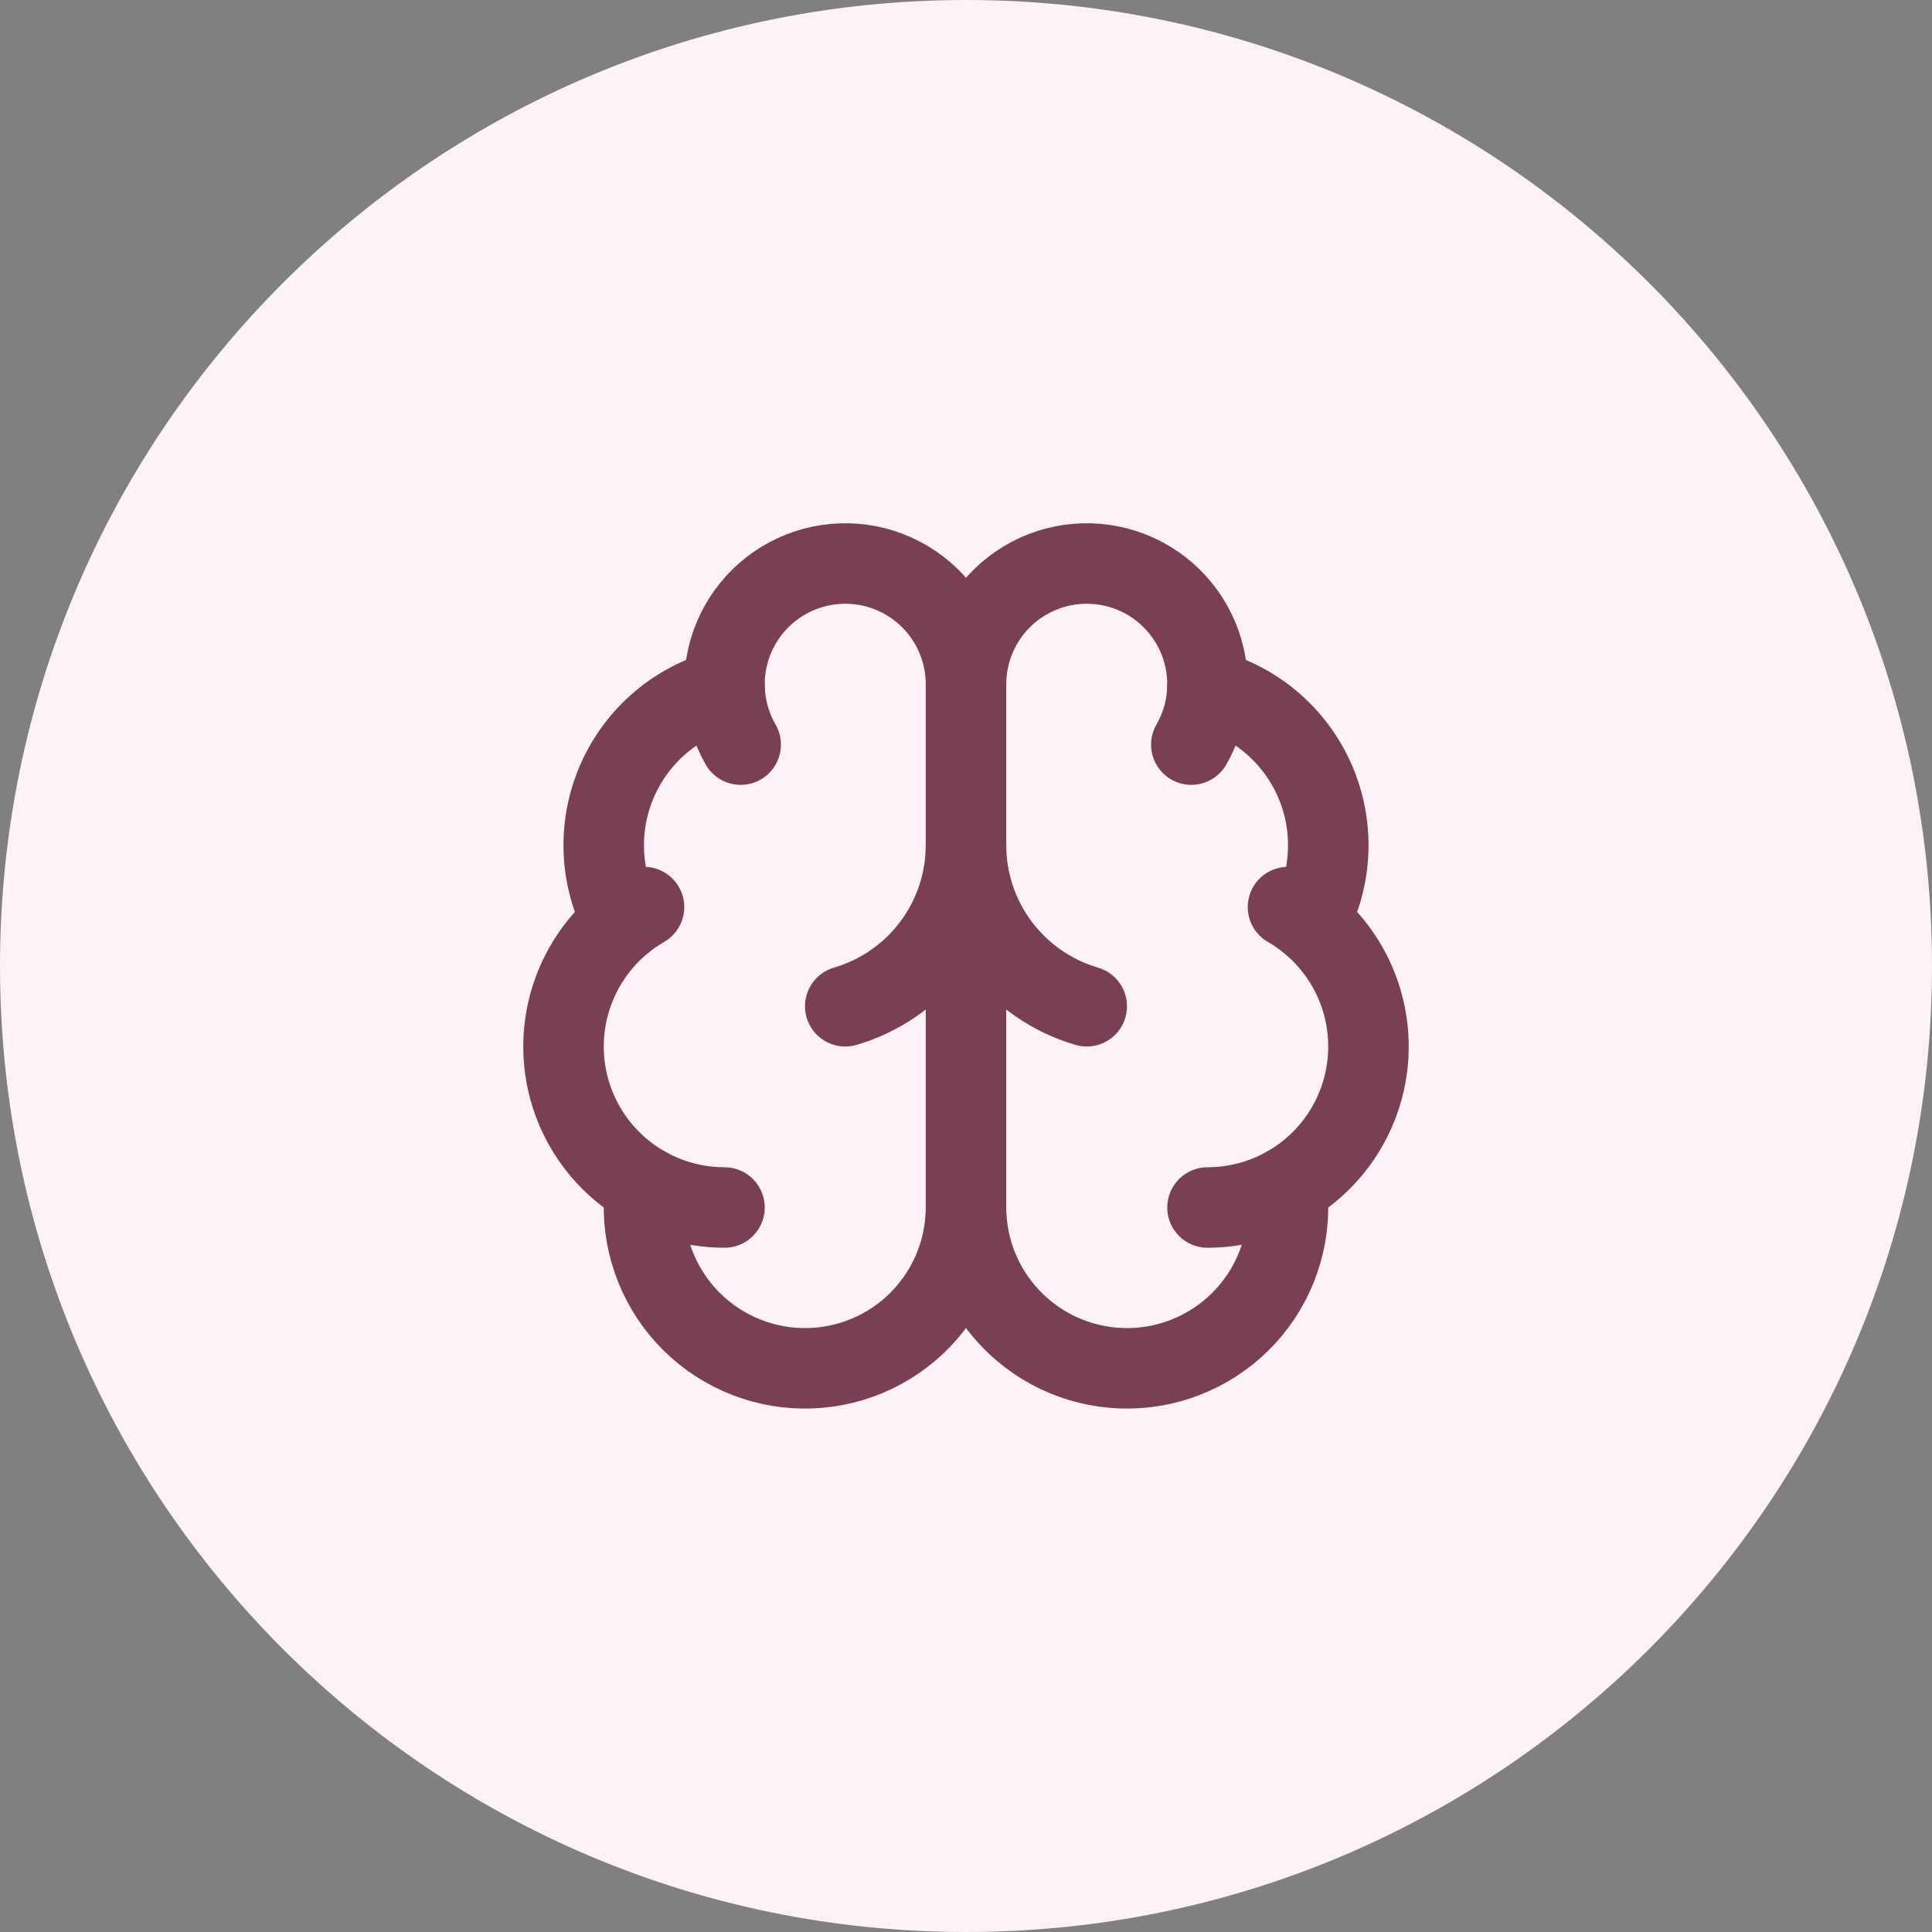 <?xml version="1.0" encoding="utf-8"?>
<svg xmlns="http://www.w3.org/2000/svg" fill="none" height="100%" overflow="visible" preserveAspectRatio="none" style="display: block;" viewBox="0 0 56 56" width="100%">
<rect x="0" y="0" width="56" height="56" fill="#808080" stroke="none"/>
<g id="Container">
<path d="M0 28C0 12.536 12.536 0 28 0C43.464 0 56 12.536 56 28C56 43.464 43.464 56 28 56C12.536 56 0 43.464 0 28Z" fill="#FDF2F4"/>
<g id="Icon">
<path d="M28 35V19.833" id="Vector" stroke="#7A3F52" stroke-linecap="round" stroke-linejoin="round" stroke-width="2.333"/>
<path d="M31.5 29.167C30.491 28.872 29.604 28.257 28.973 27.416C28.342 26.575 28.001 25.552 28 24.5C27.999 25.552 27.658 26.575 27.027 27.416C26.396 28.257 25.509 28.872 24.5 29.167" id="Vector_2" stroke="#7A3F52" stroke-linecap="round" stroke-linejoin="round" stroke-width="2.333"/>
<path d="M34.531 21.583C34.8 21.118 34.957 20.598 34.992 20.062C35.028 19.526 34.939 18.99 34.734 18.494C34.528 17.998 34.211 17.556 33.808 17.202C33.404 16.848 32.925 16.591 32.406 16.453C31.887 16.314 31.344 16.296 30.817 16.4C30.291 16.505 29.795 16.73 29.369 17.056C28.943 17.383 28.598 17.804 28.361 18.285C28.123 18.767 28 19.297 28 19.833C28 19.297 27.877 18.767 27.639 18.285C27.402 17.804 27.057 17.383 26.631 17.056C26.205 16.73 25.709 16.505 25.183 16.4C24.656 16.296 24.113 16.314 23.594 16.453C23.076 16.591 22.596 16.848 22.192 17.202C21.789 17.556 21.472 17.998 21.266 18.494C21.061 18.99 20.972 19.526 21.008 20.062C21.043 20.598 21.201 21.118 21.469 21.583" id="Vector_3" stroke="#7A3F52" stroke-linecap="round" stroke-linejoin="round" stroke-width="2.333"/>
<path d="M34.996 19.979C35.682 20.155 36.319 20.486 36.858 20.944C37.398 21.403 37.825 21.979 38.109 22.627C38.393 23.276 38.526 23.981 38.497 24.688C38.468 25.396 38.279 26.087 37.944 26.711" id="Vector_4" stroke="#7A3F52" stroke-linecap="round" stroke-linejoin="round" stroke-width="2.333"/>
<path d="M35 35C36.027 35 37.026 34.661 37.841 34.036C38.656 33.41 39.242 32.533 39.507 31.541C39.773 30.549 39.704 29.497 39.311 28.548C38.918 27.599 38.223 26.806 37.333 26.292" id="Vector_5" stroke="#7A3F52" stroke-linecap="round" stroke-linejoin="round" stroke-width="2.333"/>
<path d="M37.295 34.397C37.377 35.029 37.328 35.672 37.151 36.285C36.975 36.898 36.675 37.468 36.27 37.961C35.864 38.453 35.362 38.858 34.794 39.148C34.227 39.439 33.605 39.611 32.969 39.652C32.332 39.693 31.694 39.603 31.093 39.389C30.493 39.173 29.943 38.838 29.477 38.402C29.012 37.966 28.64 37.439 28.386 36.854C28.132 36.269 28.001 35.638 28 35C27.999 35.638 27.868 36.269 27.614 36.854C27.36 37.439 26.988 37.966 26.523 38.402C26.057 38.838 25.507 39.173 24.906 39.389C24.306 39.603 23.668 39.693 23.031 39.652C22.395 39.611 21.773 39.439 21.206 39.148C20.638 38.858 20.136 38.453 19.73 37.961C19.325 37.468 19.025 36.898 18.849 36.285C18.672 35.672 18.623 35.029 18.705 34.397" id="Vector_6" stroke="#7A3F52" stroke-linecap="round" stroke-linejoin="round" stroke-width="2.333"/>
<path d="M21 35C19.973 35 18.974 34.661 18.159 34.036C17.344 33.41 16.758 32.533 16.492 31.541C16.227 30.549 16.296 29.497 16.689 28.548C17.082 27.599 17.777 26.806 18.667 26.292" id="Vector_7" stroke="#7A3F52" stroke-linecap="round" stroke-linejoin="round" stroke-width="2.333"/>
<path d="M21.003 19.979C20.318 20.155 19.681 20.486 19.142 20.944C18.602 21.403 18.175 21.979 17.891 22.627C17.607 23.276 17.474 23.981 17.503 24.688C17.532 25.396 17.721 26.087 18.056 26.711" id="Vector_8" stroke="#7A3F52" stroke-linecap="round" stroke-linejoin="round" stroke-width="2.333"/>
</g>
</g>
</svg>